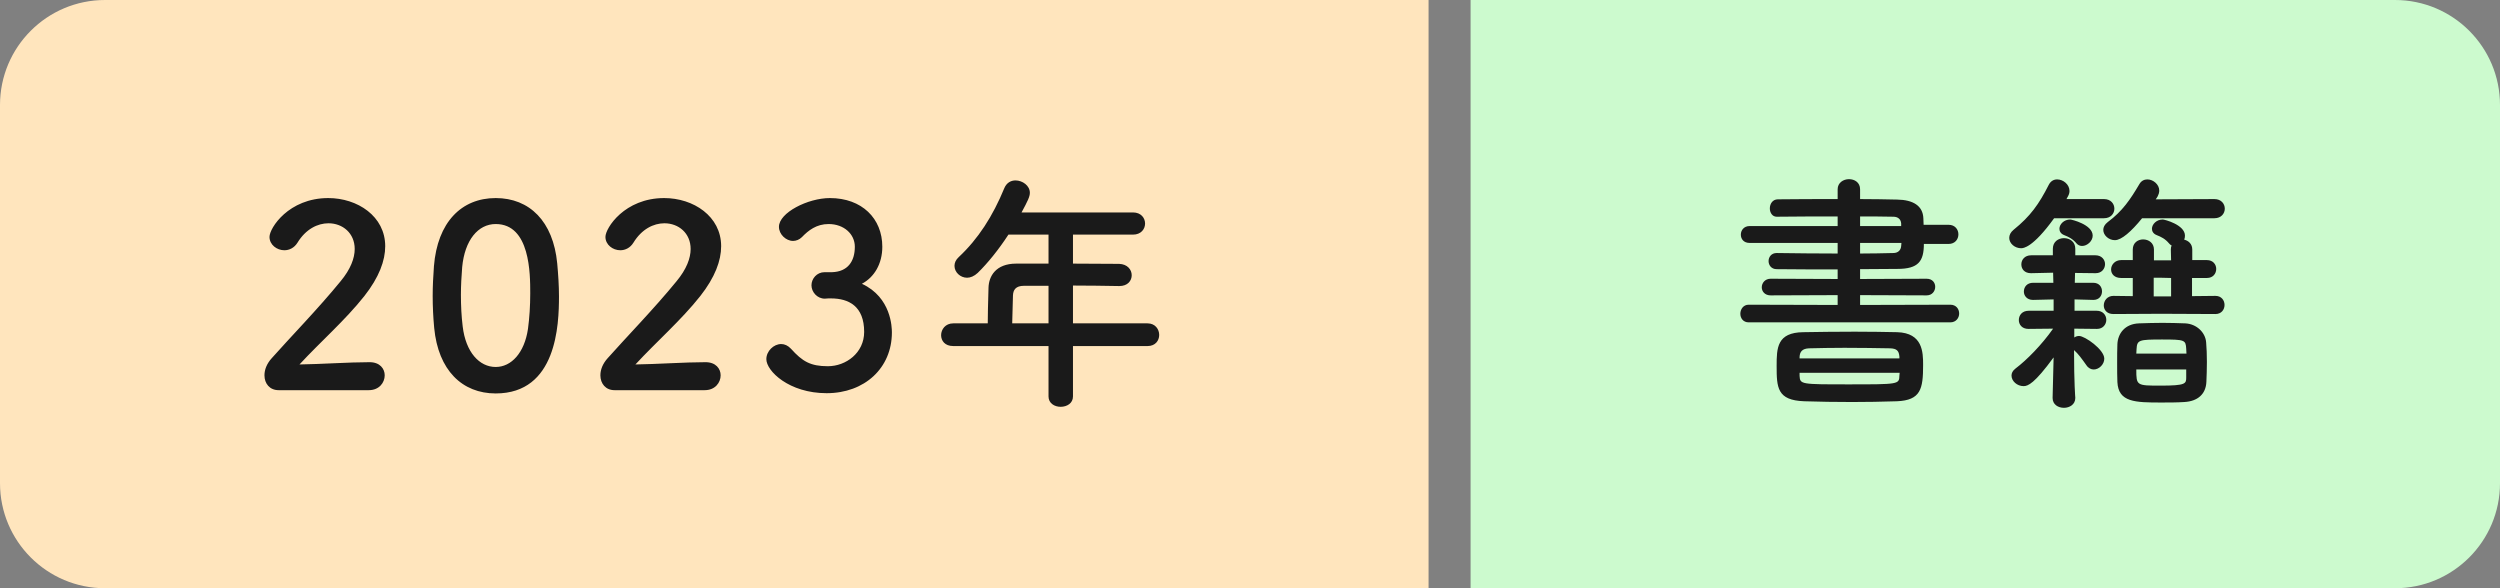 <svg width="238" height="56" viewBox="0 0 238 56" fill="none" xmlns="http://www.w3.org/2000/svg">
<rect x="0" y="0" width="238" height="56" fill="#808080" stroke="none"/>
<path d="M0 10C0 4.477 4.477 0 10 0H136V56H10C4.477 56 0 51.523 0 46V10Z" fill="#FFE5BD"/>
<path d="M35.112 37.144H26.52C25.68 37.144 25.176 36.52 25.176 35.728C25.176 35.2 25.392 34.624 25.872 34.096C27.528 32.224 30.312 29.368 32.424 26.776C33.384 25.624 33.768 24.568 33.768 23.704C33.768 22.192 32.616 21.256 31.272 21.256C30.24 21.256 29.112 21.808 28.32 23.104C28.008 23.608 27.528 23.824 27.072 23.824C26.352 23.824 25.656 23.296 25.656 22.552C25.656 21.712 27.48 18.856 31.248 18.856C34.032 18.856 36.672 20.584 36.672 23.44C36.672 24.808 36.096 26.392 34.68 28.192C32.856 30.496 30.504 32.536 28.512 34.696C30.504 34.672 33.216 34.48 35.184 34.48C36.168 34.48 36.624 35.104 36.624 35.728C36.624 36.424 36.096 37.144 35.112 37.144ZM47.191 37.456C43.999 37.456 41.719 35.248 41.335 31.216C41.239 30.184 41.191 29.176 41.191 28.168C41.191 27.256 41.239 26.32 41.311 25.336C41.647 21.16 43.927 18.856 47.191 18.856C50.407 18.856 52.663 21.064 53.047 25.072C53.143 26.128 53.215 27.184 53.215 28.216C53.215 30.928 52.999 37.456 47.191 37.456ZM47.191 34.936C48.679 34.936 49.927 33.592 50.263 31.312C50.407 30.256 50.479 29.08 50.479 27.928C50.479 26.08 50.479 21.328 47.191 21.328C45.511 21.328 44.239 22.864 43.999 25.432C43.927 26.32 43.879 27.208 43.879 28.072C43.879 29.08 43.927 30.088 44.047 31.072C44.335 33.52 45.631 34.936 47.191 34.936ZM67.093 37.144H58.501C57.661 37.144 57.157 36.52 57.157 35.728C57.157 35.2 57.373 34.624 57.853 34.096C59.509 32.224 62.293 29.368 64.405 26.776C65.365 25.624 65.749 24.568 65.749 23.704C65.749 22.192 64.597 21.256 63.253 21.256C62.221 21.256 61.093 21.808 60.301 23.104C59.989 23.608 59.509 23.824 59.053 23.824C58.333 23.824 57.637 23.296 57.637 22.552C57.637 21.712 59.461 18.856 63.229 18.856C66.013 18.856 68.653 20.584 68.653 23.44C68.653 24.808 68.077 26.392 66.661 28.192C64.837 30.496 62.485 32.536 60.493 34.696C62.485 34.672 65.197 34.48 67.165 34.48C68.149 34.48 68.605 35.104 68.605 35.728C68.605 36.424 68.077 37.144 67.093 37.144ZM78.5 25.912H79.22C80.684 25.864 81.38 24.904 81.38 23.488C81.38 22.288 80.348 21.328 78.884 21.328C77.732 21.328 76.964 21.928 76.34 22.576C76.1 22.816 75.788 22.936 75.5 22.936C74.828 22.936 74.156 22.312 74.156 21.592C74.156 20.248 76.916 18.856 79.004 18.856C82.052 18.856 83.996 20.8 83.996 23.488C83.996 25.12 83.228 26.392 82.052 27.016C84.86 28.312 84.908 31.192 84.908 31.648C84.908 35.032 82.316 37.432 78.692 37.432C75.116 37.432 72.956 35.32 72.956 34.192C72.956 33.424 73.652 32.752 74.372 32.752C74.684 32.752 75.02 32.896 75.308 33.208C76.388 34.408 77.156 34.864 78.812 34.864C80.54 34.864 82.268 33.592 82.268 31.6C82.268 29.152 80.804 28.408 79.1 28.408C79.028 28.408 78.956 28.408 78.884 28.408C78.74 28.408 78.62 28.432 78.524 28.432C77.78 28.432 77.252 27.784 77.252 27.16C77.252 26.536 77.756 25.912 78.5 25.912ZM109.251 32.944H102.147V37.744C102.147 38.392 101.571 38.728 100.971 38.728C100.395 38.728 99.819 38.392 99.819 37.744V32.944H90.746C89.954 32.944 89.594 32.44 89.594 31.912C89.594 31.36 90.002 30.784 90.746 30.784H94.034C94.034 29.992 94.058 29.104 94.106 27.4C94.13 26.32 94.778 25.096 96.746 25.096H99.819V22.336H96.002C95.067 23.776 94.01 25.072 93.075 25.984C92.739 26.296 92.379 26.44 92.067 26.44C91.418 26.44 90.867 25.912 90.867 25.312C90.867 25.024 90.987 24.736 91.275 24.472C93.123 22.744 94.514 20.584 95.618 17.896C95.835 17.392 96.243 17.176 96.674 17.176C97.347 17.176 98.043 17.68 98.043 18.352C98.043 18.712 97.85 19.12 97.251 20.224H107.859C108.627 20.224 109.011 20.752 109.011 21.28C109.011 21.808 108.627 22.336 107.859 22.336H102.147V25.096C103.611 25.096 105.099 25.12 106.539 25.12C107.331 25.144 107.739 25.672 107.739 26.2C107.739 26.728 107.355 27.232 106.563 27.232H106.539C105.147 27.208 103.611 27.184 102.147 27.184V30.784H109.251C109.971 30.784 110.355 31.336 110.355 31.888C110.355 32.416 109.995 32.944 109.251 32.944ZM99.819 30.784V27.208H97.49C96.674 27.208 96.459 27.616 96.434 28.12C96.41 28.864 96.386 29.896 96.362 30.784H99.819Z" fill="#1A1A1A"/>
<path d="M140 0H228C233.523 0 238 4.477 238 10V46C238 51.523 233.523 56 228 56H140V0Z" fill="#CCFACE"/>
<path d="M185.672 30.688H166.472C165.944 30.688 165.68 30.28 165.68 29.872C165.68 29.44 165.968 29.008 166.472 29.008L174.944 29.032V28.096L168.56 28.12C168.008 28.12 167.72 27.736 167.72 27.352C167.72 26.944 168.032 26.536 168.56 26.536L174.944 26.56V25.648C173.024 25.648 171.08 25.648 169.136 25.624C168.632 25.624 168.368 25.24 168.368 24.856C168.368 24.472 168.632 24.088 169.136 24.088H169.16C170.96 24.112 172.952 24.136 174.944 24.136V23.128H166.568C165.992 23.128 165.728 22.744 165.728 22.336C165.728 21.928 166.016 21.52 166.568 21.52H174.944V20.608C172.856 20.608 170.744 20.608 169.16 20.632H169.136C168.728 20.632 168.488 20.248 168.488 19.84C168.488 19.408 168.752 18.976 169.256 18.976C170.984 18.952 172.952 18.952 174.944 18.952V18.016C174.944 17.392 175.496 17.056 176.024 17.056C176.552 17.056 177.08 17.368 177.08 18.016V18.952C178.304 18.952 179.504 18.976 180.608 19C182.144 19.024 183.056 19.6 183.104 20.776C183.104 20.968 183.128 21.184 183.128 21.4H185.504C186.128 21.4 186.44 21.856 186.44 22.312C186.44 22.768 186.128 23.224 185.504 23.224H183.152C183.152 24.88 182.624 25.6 180.632 25.6C179.456 25.6 178.28 25.624 177.08 25.624V26.56L183.416 26.536C183.968 26.536 184.232 26.92 184.232 27.304C184.232 27.712 183.944 28.12 183.416 28.12L177.08 28.096V29.032L185.672 29.008C186.224 29.008 186.512 29.416 186.512 29.848C186.512 30.256 186.224 30.688 185.672 30.688ZM180.584 38.2C179.12 38.248 177.704 38.272 176.312 38.272C174.752 38.272 173.24 38.248 171.752 38.2C169.184 38.104 169.136 36.904 169.136 34.84C169.136 33.136 169.16 31.648 171.68 31.624C173.024 31.6 174.824 31.576 176.576 31.576C178.04 31.576 179.48 31.6 180.608 31.624C183.056 31.696 183.08 33.544 183.08 34.744C183.08 37.024 182.864 38.104 180.584 38.2ZM180.992 21.52V21.28C180.968 20.872 180.68 20.632 180.248 20.632C179.336 20.608 178.232 20.608 177.08 20.608V21.52H180.992ZM180.992 23.416L181.016 23.128H177.08V24.136C178.16 24.136 179.216 24.112 180.248 24.088C180.68 24.088 180.968 23.824 180.992 23.416ZM180.824 34.12V33.952C180.776 33.376 180.56 33.184 179.936 33.16C178.616 33.136 177.08 33.112 175.592 33.112C174.392 33.112 173.216 33.136 172.232 33.16C171.56 33.184 171.344 33.496 171.32 33.976V34.12H180.824ZM180.824 35.752L180.848 35.488H171.32V35.776C171.368 36.592 171.416 36.592 175.976 36.592C180.776 36.592 180.8 36.592 180.824 35.752ZM210.816 20.776H203.928C202.896 22.048 201.96 22.864 201.336 22.864C200.76 22.864 200.232 22.408 200.232 21.88C200.232 21.64 200.352 21.376 200.664 21.136C202.056 20.104 202.8 19 203.664 17.536C203.856 17.2 204.144 17.08 204.432 17.08C204.984 17.08 205.56 17.56 205.56 18.136C205.56 18.232 205.56 18.544 205.224 18.976L210.816 18.952C211.464 18.952 211.8 19.408 211.8 19.864C211.8 20.32 211.464 20.776 210.816 20.776ZM210.912 29.896L205.728 29.872L201.192 29.896C200.568 29.896 200.28 29.488 200.28 29.08C200.28 28.624 200.616 28.168 201.192 28.168L203.04 28.192V26.464H201.936C201.288 26.464 200.976 26.08 200.976 25.648C200.976 25.216 201.336 24.76 201.936 24.76H203.04V23.752C203.04 23.104 203.544 22.792 204.024 22.792C204.552 22.792 205.056 23.128 205.056 23.752V24.784H206.688L206.664 23.752C206.664 23.608 206.688 23.488 206.736 23.368C206.64 23.32 206.568 23.272 206.496 23.176C206.136 22.744 205.752 22.552 205.32 22.384C205.008 22.264 204.864 22.024 204.864 21.784C204.864 21.352 205.296 20.896 205.896 20.896C206.064 20.896 208.008 21.4 208.008 22.432C208.008 22.576 207.984 22.696 207.936 22.816C208.344 22.912 208.704 23.224 208.704 23.752V24.76H210.096C210.696 24.76 210.984 25.192 210.984 25.6C210.984 26.032 210.696 26.464 210.096 26.464H208.68V28.192L210.912 28.168C211.488 28.168 211.776 28.6 211.776 29.032C211.776 29.464 211.488 29.896 210.912 29.896ZM200.304 20.776H195.552C193.512 23.608 192.6 23.632 192.408 23.632C191.808 23.632 191.28 23.176 191.28 22.648C191.28 22.384 191.4 22.12 191.688 21.88C193.296 20.584 194.112 19.432 195.048 17.584C195.24 17.224 195.528 17.08 195.84 17.08C196.416 17.08 197.016 17.56 197.016 18.184C197.016 18.352 196.968 18.52 196.872 18.688L196.728 18.952H200.304C200.952 18.952 201.288 19.408 201.288 19.864C201.288 20.32 200.952 20.776 200.304 20.776ZM199.224 22.432C199.224 22.96 198.696 23.416 198.216 23.416C198.024 23.416 197.832 23.344 197.688 23.176C197.328 22.744 196.944 22.552 196.512 22.384C196.2 22.264 196.056 22.024 196.056 21.784C196.056 21.352 196.488 20.896 197.088 20.896C197.208 20.896 199.224 21.376 199.224 22.432ZM210.048 36.352C210 37.528 209.208 38.2 207.96 38.272C207.24 38.32 206.496 38.32 205.776 38.32C203.256 38.32 201.672 38.296 201.576 36.376C201.552 35.872 201.552 35.224 201.552 34.576C201.552 33.928 201.552 33.28 201.576 32.752C201.624 31.768 202.272 30.832 203.64 30.784C204.384 30.76 205.128 30.736 205.872 30.736C206.616 30.736 207.336 30.76 208.032 30.784C209.112 30.832 209.952 31.648 210.024 32.584C210.072 33.112 210.096 33.784 210.096 34.456C210.096 35.128 210.072 35.8 210.048 36.352ZM197.568 37.864V37.888C197.568 38.512 197.016 38.824 196.488 38.824C195.936 38.824 195.408 38.512 195.408 37.888V37.864L195.504 34.024C193.68 36.52 193.056 36.76 192.648 36.76C192.024 36.76 191.496 36.28 191.496 35.752C191.496 35.536 191.592 35.296 191.88 35.08C192.96 34.264 194.376 32.824 195.456 31.288L193.128 31.312H193.104C192.48 31.312 192.192 30.88 192.192 30.472C192.192 30.016 192.504 29.584 193.128 29.584H195.504V28.504L193.56 28.552H193.536C192.96 28.552 192.672 28.144 192.672 27.76C192.672 27.328 192.96 26.92 193.56 26.92H195.48L195.456 25.96L193.368 26.008H193.344C192.72 26.008 192.432 25.6 192.432 25.168C192.432 24.736 192.744 24.304 193.368 24.304H195.432V23.704V23.68C195.432 23.008 195.96 22.672 196.488 22.672C197.04 22.672 197.568 23.008 197.568 23.68V23.704V24.304H199.488C200.088 24.304 200.4 24.736 200.4 25.144C200.4 25.576 200.088 26.008 199.512 26.008H199.488L197.544 25.984L197.52 26.92H199.272C199.848 26.92 200.112 27.328 200.112 27.736C200.112 28.144 199.848 28.552 199.296 28.552H199.272L197.496 28.504V29.584H199.608C200.208 29.584 200.52 30.016 200.52 30.448C200.52 30.88 200.208 31.312 199.632 31.312H199.608L197.472 31.288V32.128C197.616 32.032 197.76 31.984 197.928 31.984C198.48 31.984 200.328 33.28 200.328 34.144C200.328 34.696 199.824 35.176 199.32 35.176C199.08 35.176 198.816 35.056 198.624 34.768C198.216 34.192 197.856 33.688 197.448 33.328C197.448 36.448 197.568 37.864 197.568 37.864ZM206.688 28.216V26.464L205.68 26.44H205.032V28.216H206.688ZM203.376 33.664H208.152C208.152 33.496 208.128 33.352 208.128 33.208C208.08 32.368 208.008 32.32 205.824 32.32C203.616 32.32 203.448 32.368 203.4 33.232C203.4 33.352 203.376 33.52 203.376 33.664ZM208.128 35.92V35.176H203.376C203.376 36.712 203.4 36.712 205.704 36.712C208.104 36.712 208.128 36.52 208.128 35.92Z" fill="#1A1A1A"/>
</svg>

